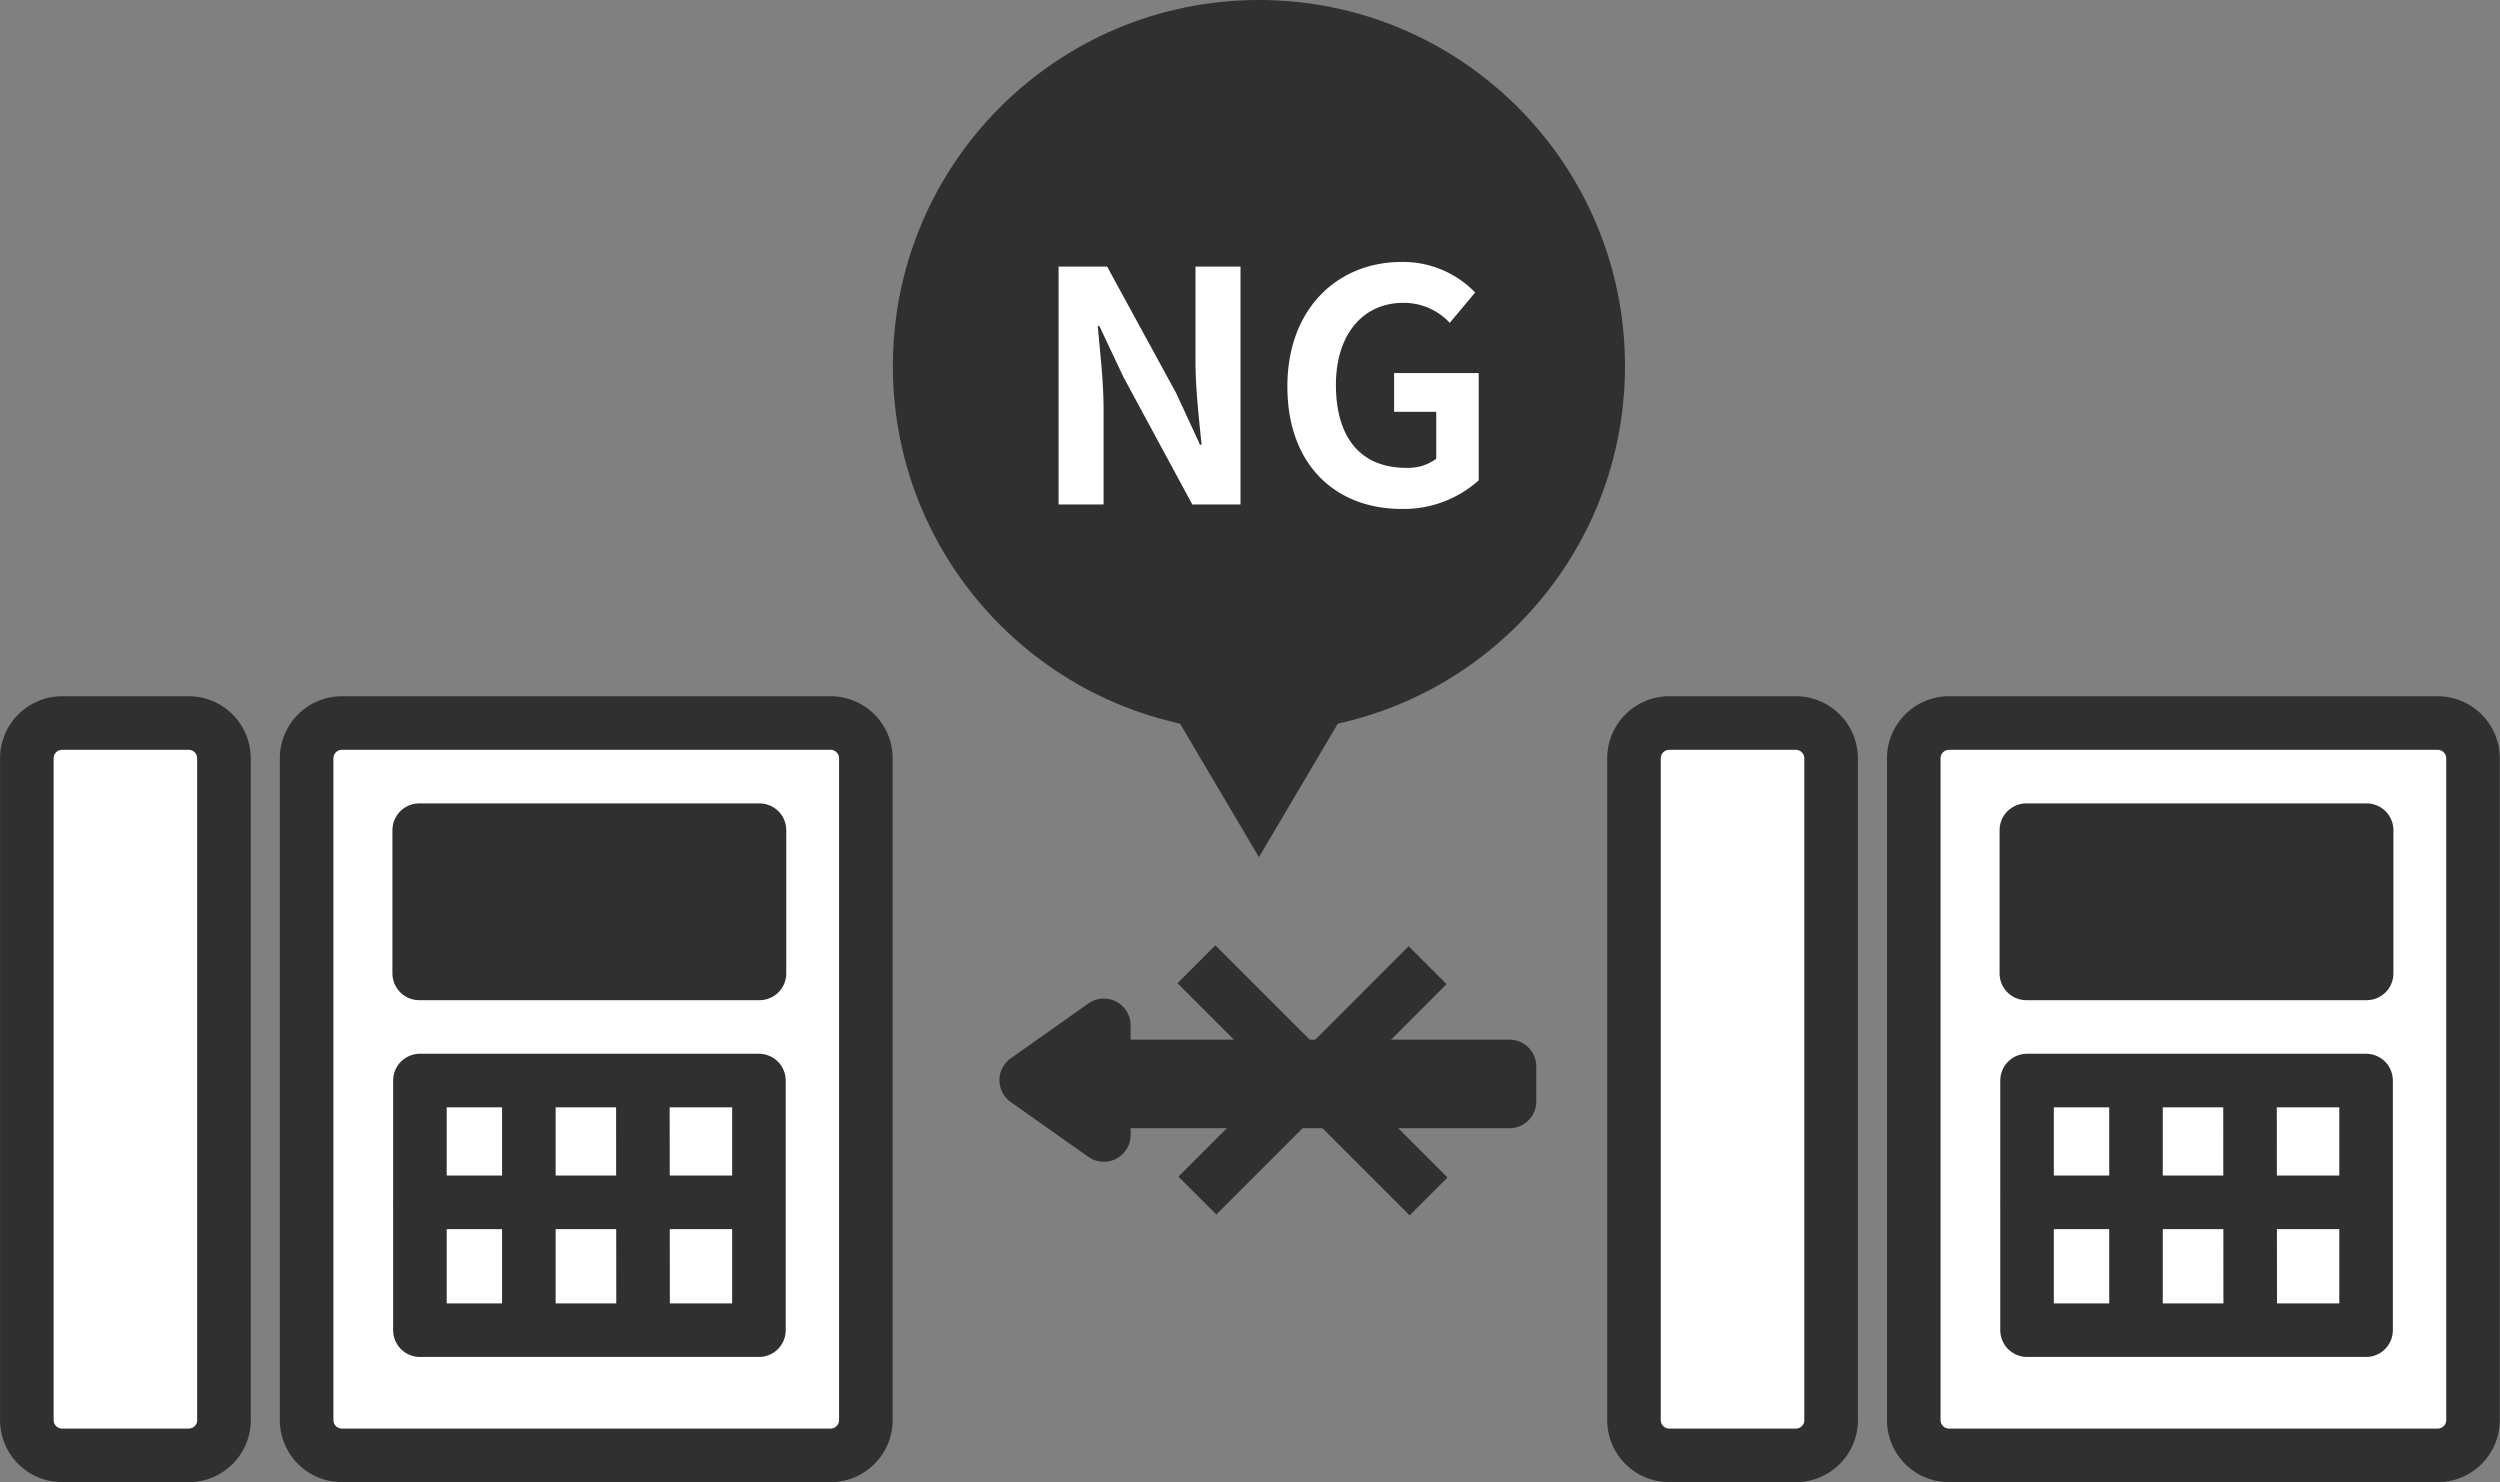 <svg id="service_tel_option_pic_05.svg" xmlns="http://www.w3.org/2000/svg" width="140" height="83" viewBox="0 0 140 83"><rect x="0" y="0" width="140" height="83" fill="#808080" stroke="none"/><defs><style>.cls-1{fill:#fff}.cls-1,.cls-2,.cls-3,.cls-6{stroke:#303030;stroke-width:3px}.cls-1,.cls-2,.cls-3{stroke-linecap:round;stroke-linejoin:round}.cls-1,.cls-2,.cls-3,.cls-6{fill-rule:evenodd}.cls-2,.cls-6{fill:none}.cls-3{fill:#303030}</style></defs><g id="グループ_1" data-name="グループ 1"><path id="シェイプ_538" data-name="シェイプ 538" class="cls-1" d="M362.545 1303.5a1.977 1.977 0 0 1-1.941 2h-7.159a1.978 1.978 0 0 1-1.942-2v-37.01a1.978 1.978 0 0 1 1.942-2h7.155a1.977 1.977 0 0 1 1.941 2v37.01zm35.943 0a1.977 1.977 0 0 1-1.941 2h-27.435a1.977 1.977 0 0 1-1.941-2v-37.01a1.977 1.977 0 0 1 1.941-2h27.435a1.977 1.977 0 0 1 1.941 2v37.01z" transform="translate(-350 -1224)"/><path id="シェイプ_539" data-name="シェイプ 539" class="cls-2" d="M373.546 1291.33h18.045m-11.975-6.65v13.49M386 1285l.013 13.17" transform="translate(-350 -1224)"/><path id="シェイプ_540" data-name="シェイプ 540" class="cls-2" d="M392.5 1298.49h-18.985v-13.98H392.5v13.98z" transform="translate(-350 -1224)"/><path id="シェイプ_541" data-name="シェイプ 541" class="cls-3" d="M392.531 1278.51h-19.055v-8.02h19.055v8.02z" transform="translate(-350 -1224)"/></g><g id="グループ_1-2" data-name="グループ 1"><path id="シェイプ_538-2" data-name="シェイプ 538" class="cls-1" d="M452.545 1303.5a1.977 1.977 0 0 1-1.941 2h-7.159a1.978 1.978 0 0 1-1.942-2v-37.01a1.978 1.978 0 0 1 1.942-2h7.155a1.977 1.977 0 0 1 1.941 2v37.01zm35.943 0a1.977 1.977 0 0 1-1.941 2h-27.435a1.977 1.977 0 0 1-1.941-2v-37.01a1.977 1.977 0 0 1 1.941-2h27.435a1.977 1.977 0 0 1 1.941 2v37.01z" transform="translate(-350 -1224)"/><path id="シェイプ_539-2" data-name="シェイプ 539" class="cls-2" d="M463.546 1291.33h18.045m-11.975-6.65v13.49M476 1285l.013 13.17" transform="translate(-350 -1224)"/><path id="シェイプ_540-2" data-name="シェイプ 540" class="cls-2" d="M482.5 1298.49h-18.985v-13.98H482.5v13.98z" transform="translate(-350 -1224)"/><path id="シェイプ_541-2" data-name="シェイプ 541" class="cls-3" d="M482.531 1278.51h-19.055v-8.02h19.055v8.02z" transform="translate(-350 -1224)"/></g><path id="多角形_1" data-name="多角形 1" class="cls-3" d="M434.531 1283.72h-24.687v1.96h24.687v-1.96zm-27.063.77l4.347 3.07v-6.14z" transform="translate(-350 -1224)"/><circle id="楕円形_11" data-name="楕円形 11" cx="70.5" cy="20.5" r="20.5" fill="#303030"/><path id="多角形_3" data-name="多角形 3" d="M420.5 1272l-6.5-11h13z" transform="translate(-350 -1224)" fill="#303030" fill-rule="evenodd"/><path id="シェイプ_543" data-name="シェイプ 543" class="cls-6" d="M417 1278l13 13" transform="translate(-350 -1224)"/><path id="シェイプ_543-2" data-name="シェイプ 543" class="cls-6" d="M429.946 1278.05l-12.892 12.9" transform="translate(-350 -1224)"/><path id="NG" d="M409.278 1252.25h2.522v-5.35c0-1.53-.2-3.2-.324-4.64h.09l1.35 2.86 3.853 7.13h2.7v-13.32h-2.521v5.31c0 1.51.2 3.27.342 4.66h-.09l-1.332-2.88-3.868-7.09h-2.719v13.32zm19.208.25a6.284 6.284 0 0 0 4.321-1.6v-6.01h-4.736v2.17h2.359v2.63a2.651 2.651 0 0 1-1.674.51c-2.611 0-3.944-1.75-3.944-4.65 0-2.86 1.549-4.59 3.764-4.59a3.5 3.5 0 0 1 2.61 1.12l1.423-1.7a5.615 5.615 0 0 0-4.123-1.71c-3.548 0-6.392 2.58-6.392 6.97 0 4.45 2.754 6.86 6.392 6.86z" transform="translate(-350 -1224)" fill-rule="evenodd" fill="#fff"/></svg>